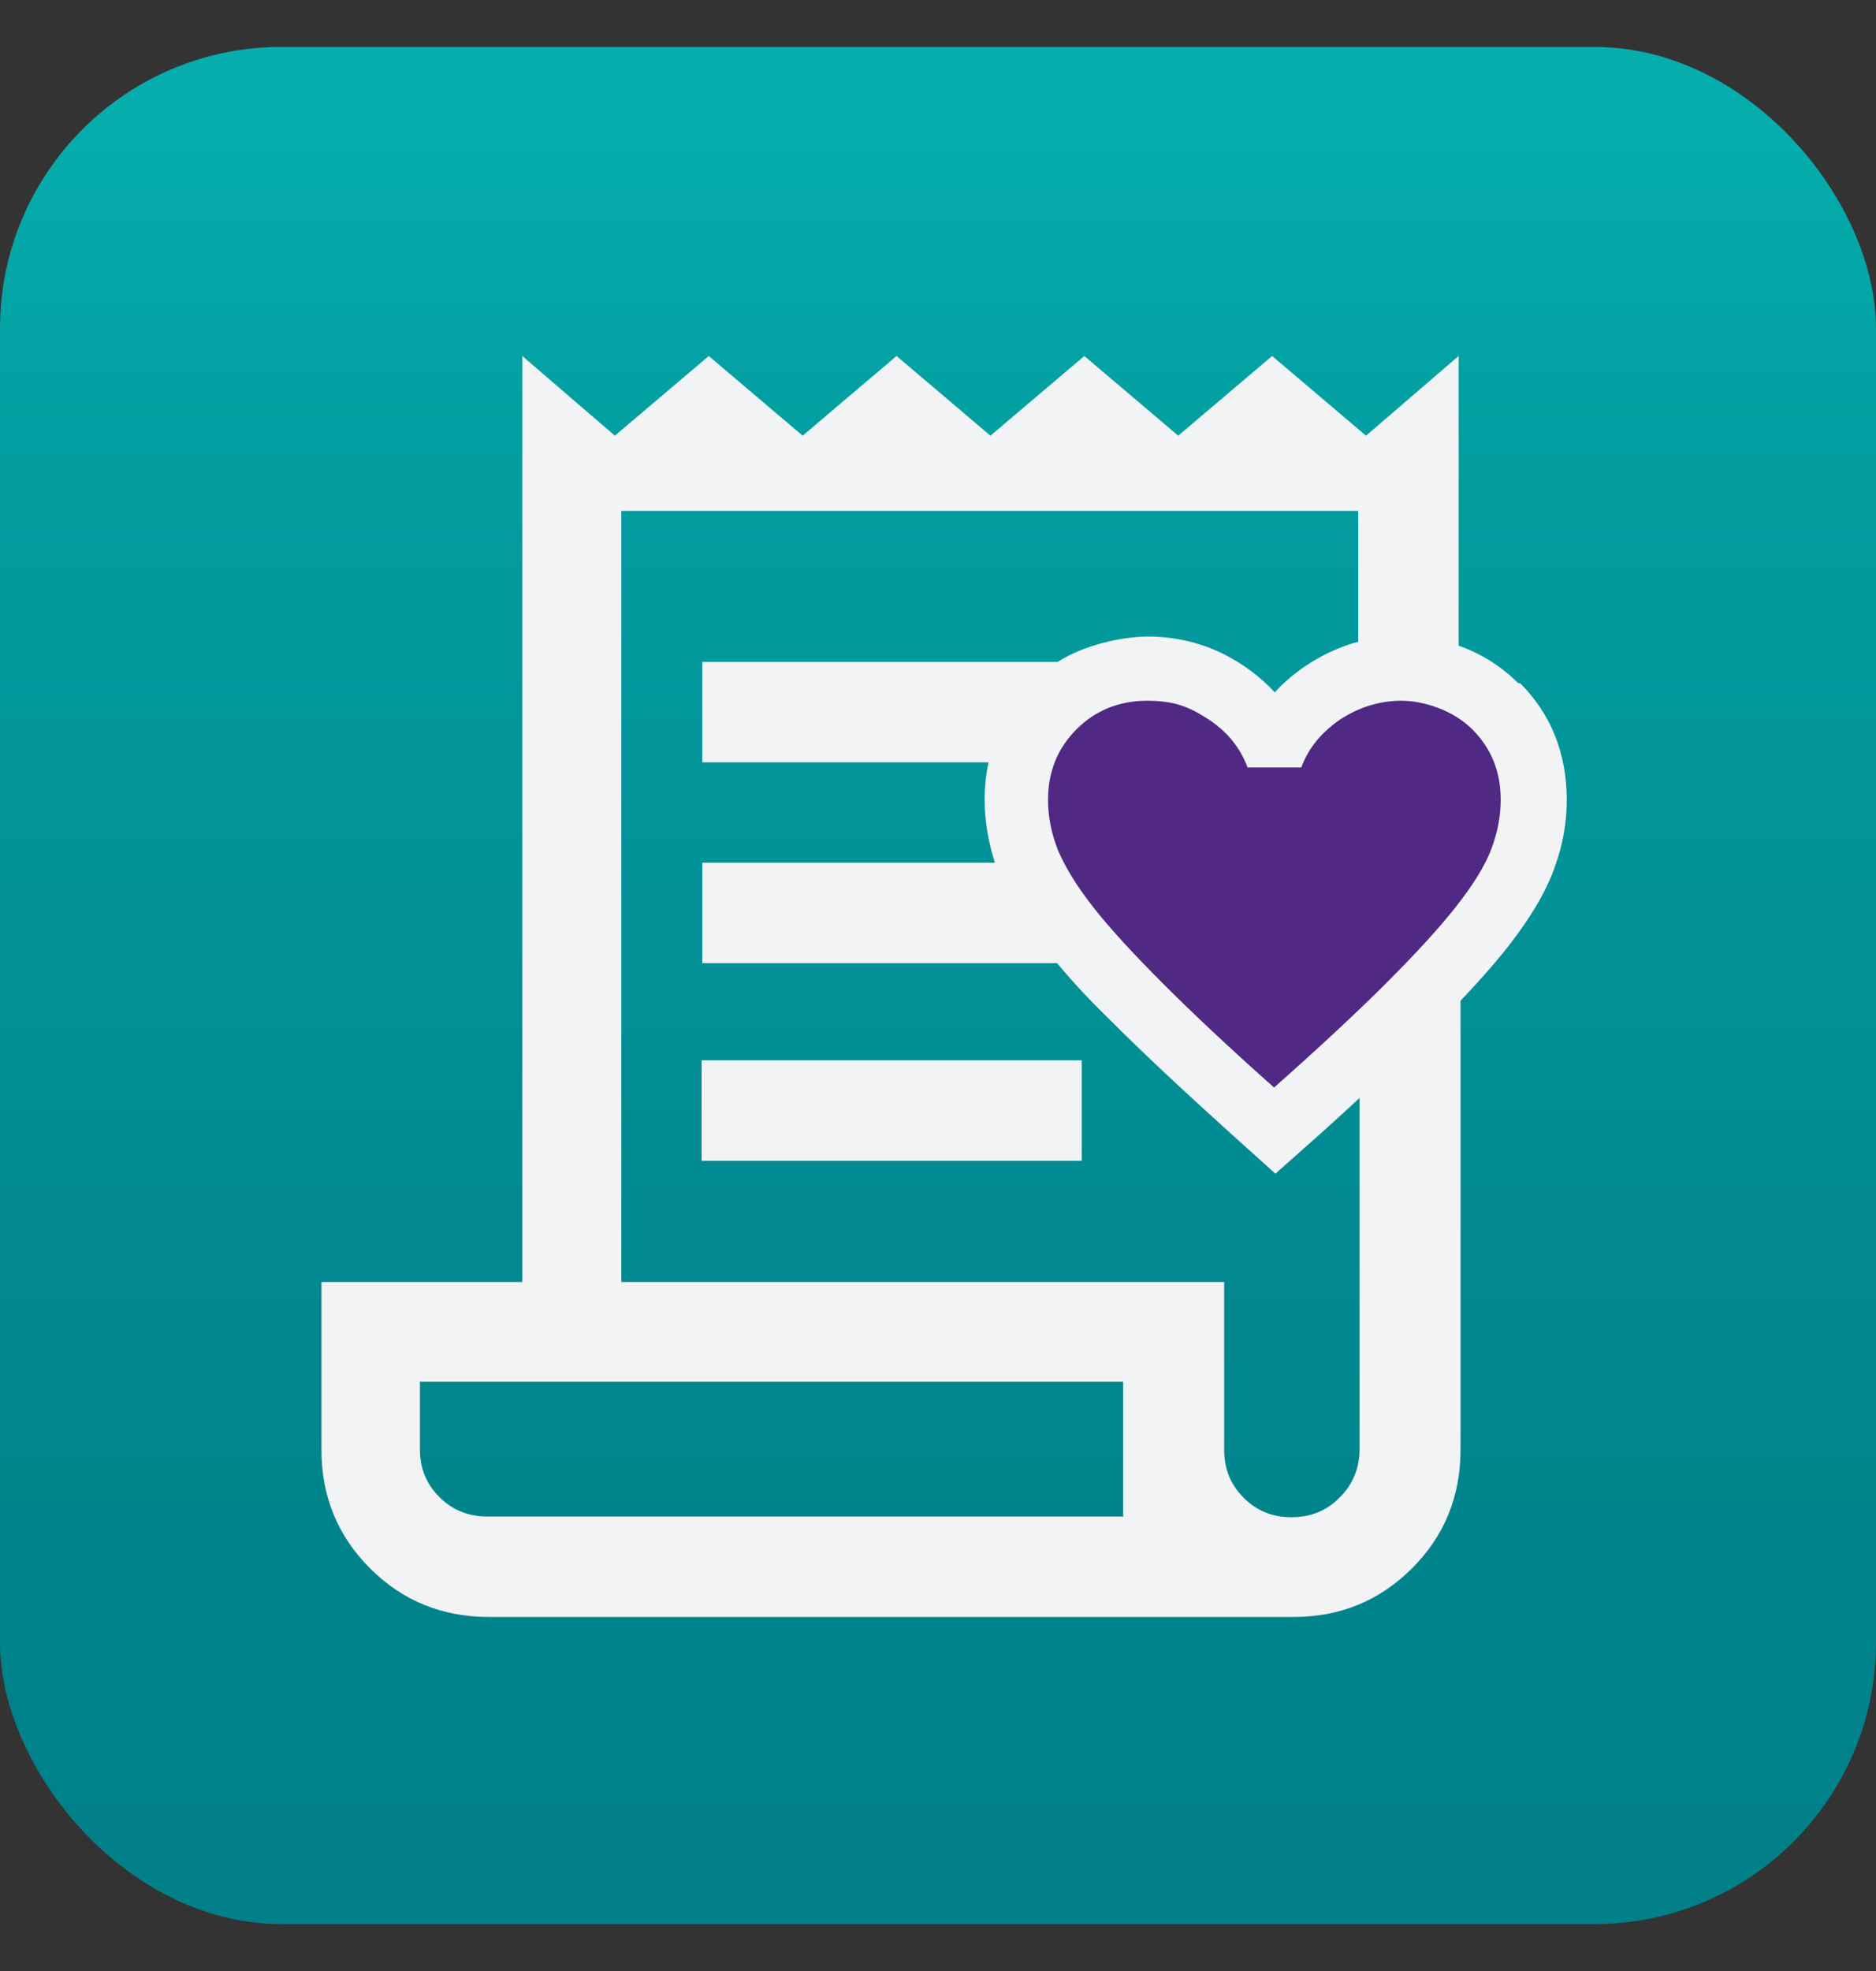 <svg width="20" height="21" viewBox="0 0 20 21" fill="none" xmlns="http://www.w3.org/2000/svg">
<rect x="0" y="0" width="20" height="21" fill="#333333" stroke="none"/>
<g clip-path="url(#clip0_3266_1368)">
<rect y="0.5" width="20" height="20" rx="3" fill="url(#paint0_linear_3266_1368)"/>
<path d="M11.532 11.297H7.48V12.368H11.532V11.297Z" fill="#F1F3F4"/>
<path d="M16.186 7.279C15.999 7.093 15.785 6.962 15.55 6.879V3.793L14.563 4.642L13.562 3.793L12.561 4.642L11.56 3.793L10.559 4.642L9.558 3.793L8.557 4.642L7.556 3.793L6.555 4.642L5.568 3.793V13.659H3.427V15.447C3.427 15.944 3.6 16.365 3.945 16.71C4.29 17.055 4.712 17.228 5.216 17.228H13.79C14.287 17.228 14.708 17.055 15.053 16.71C15.399 16.365 15.571 15.944 15.571 15.44V10.662C15.806 10.414 16.006 10.186 16.158 9.979C16.358 9.71 16.503 9.454 16.579 9.226C16.662 8.998 16.703 8.764 16.703 8.522C16.703 8.032 16.538 7.611 16.206 7.279H16.186ZM11.436 9.199C11.401 9.137 11.374 9.081 11.353 9.026C11.284 8.853 11.256 8.695 11.256 8.522C11.256 8.35 11.284 8.239 11.332 8.122H11.525V7.832C11.712 7.645 11.94 7.556 12.223 7.556C12.506 7.556 12.644 7.618 12.83 7.742C13.017 7.866 13.148 8.025 13.21 8.211L13.231 8.267H13.921L13.942 8.211C14.011 8.025 14.135 7.866 14.322 7.742C14.37 7.707 14.418 7.68 14.473 7.659V10.649C14.218 10.89 13.921 11.173 13.576 11.477C13.12 11.07 12.741 10.711 12.444 10.421C12.133 10.117 11.884 9.848 11.712 9.62C11.636 9.523 11.574 9.44 11.519 9.351V9.199H11.429H11.436ZM11.981 16.158H5.195C4.995 16.158 4.822 16.089 4.684 15.95C4.546 15.812 4.477 15.647 4.477 15.44V14.722H11.974V16.151L11.981 16.158ZM14.28 15.957C14.142 16.096 13.976 16.165 13.769 16.165C13.562 16.165 13.396 16.096 13.258 15.957C13.12 15.819 13.051 15.654 13.051 15.447V13.659H6.624V5.443H14.48V6.838C14.37 6.865 14.266 6.907 14.163 6.955C13.949 7.059 13.755 7.197 13.59 7.376C13.424 7.197 13.231 7.059 13.017 6.955C12.768 6.838 12.506 6.782 12.237 6.782C11.967 6.782 11.553 6.872 11.277 7.052H7.487V8.122H10.538C10.511 8.253 10.497 8.384 10.497 8.522C10.497 8.75 10.538 8.978 10.607 9.192H7.487V10.262H11.27C11.429 10.455 11.622 10.662 11.843 10.876C12.181 11.215 12.602 11.608 13.107 12.064L13.597 12.505L14.094 12.064C14.232 11.939 14.37 11.815 14.494 11.698V15.44C14.494 15.64 14.425 15.812 14.287 15.95L14.28 15.957ZM15.813 9.026C15.758 9.157 15.675 9.309 15.55 9.482V7.756C15.578 7.777 15.606 7.804 15.633 7.832C15.82 8.018 15.909 8.246 15.909 8.529C15.909 8.812 15.875 8.86 15.813 9.033V9.026Z" fill="#F1F3F4"/>
<path d="M15.999 8.522C15.999 8.702 15.964 8.874 15.896 9.054C15.826 9.233 15.702 9.433 15.516 9.668C15.336 9.896 15.088 10.165 14.777 10.476C14.466 10.787 14.066 11.159 13.583 11.587C13.1 11.159 12.706 10.787 12.395 10.476C12.085 10.165 11.836 9.896 11.657 9.668C11.477 9.44 11.353 9.233 11.277 9.054C11.208 8.874 11.173 8.702 11.173 8.522C11.173 8.218 11.277 7.97 11.477 7.77C11.677 7.569 11.933 7.466 12.23 7.466C12.527 7.466 12.685 7.535 12.886 7.666C13.086 7.797 13.224 7.97 13.3 8.177H13.873C13.949 7.97 14.087 7.804 14.287 7.666C14.487 7.535 14.708 7.466 14.943 7.466C15.178 7.466 15.495 7.569 15.695 7.77C15.896 7.97 15.999 8.218 15.999 8.522Z" fill="#4F2984"/>
</g>
<defs>
<linearGradient id="paint0_linear_3266_1368" x1="9.997" y1="19.611" x2="9.997" y2="1.306" gradientUnits="userSpaceOnUse">
<stop stop-color="#018089"/>
<stop offset="0.3" stop-color="#01878F"/>
<stop offset="0.8" stop-color="#039DA0"/>
<stop offset="1" stop-color="#05ADAD"/>
</linearGradient>
<clipPath id="clip0_3266_1368">
<rect width="20" height="20" fill="white" transform="translate(0 0.5)"/>
</clipPath>
</defs>
</svg>
